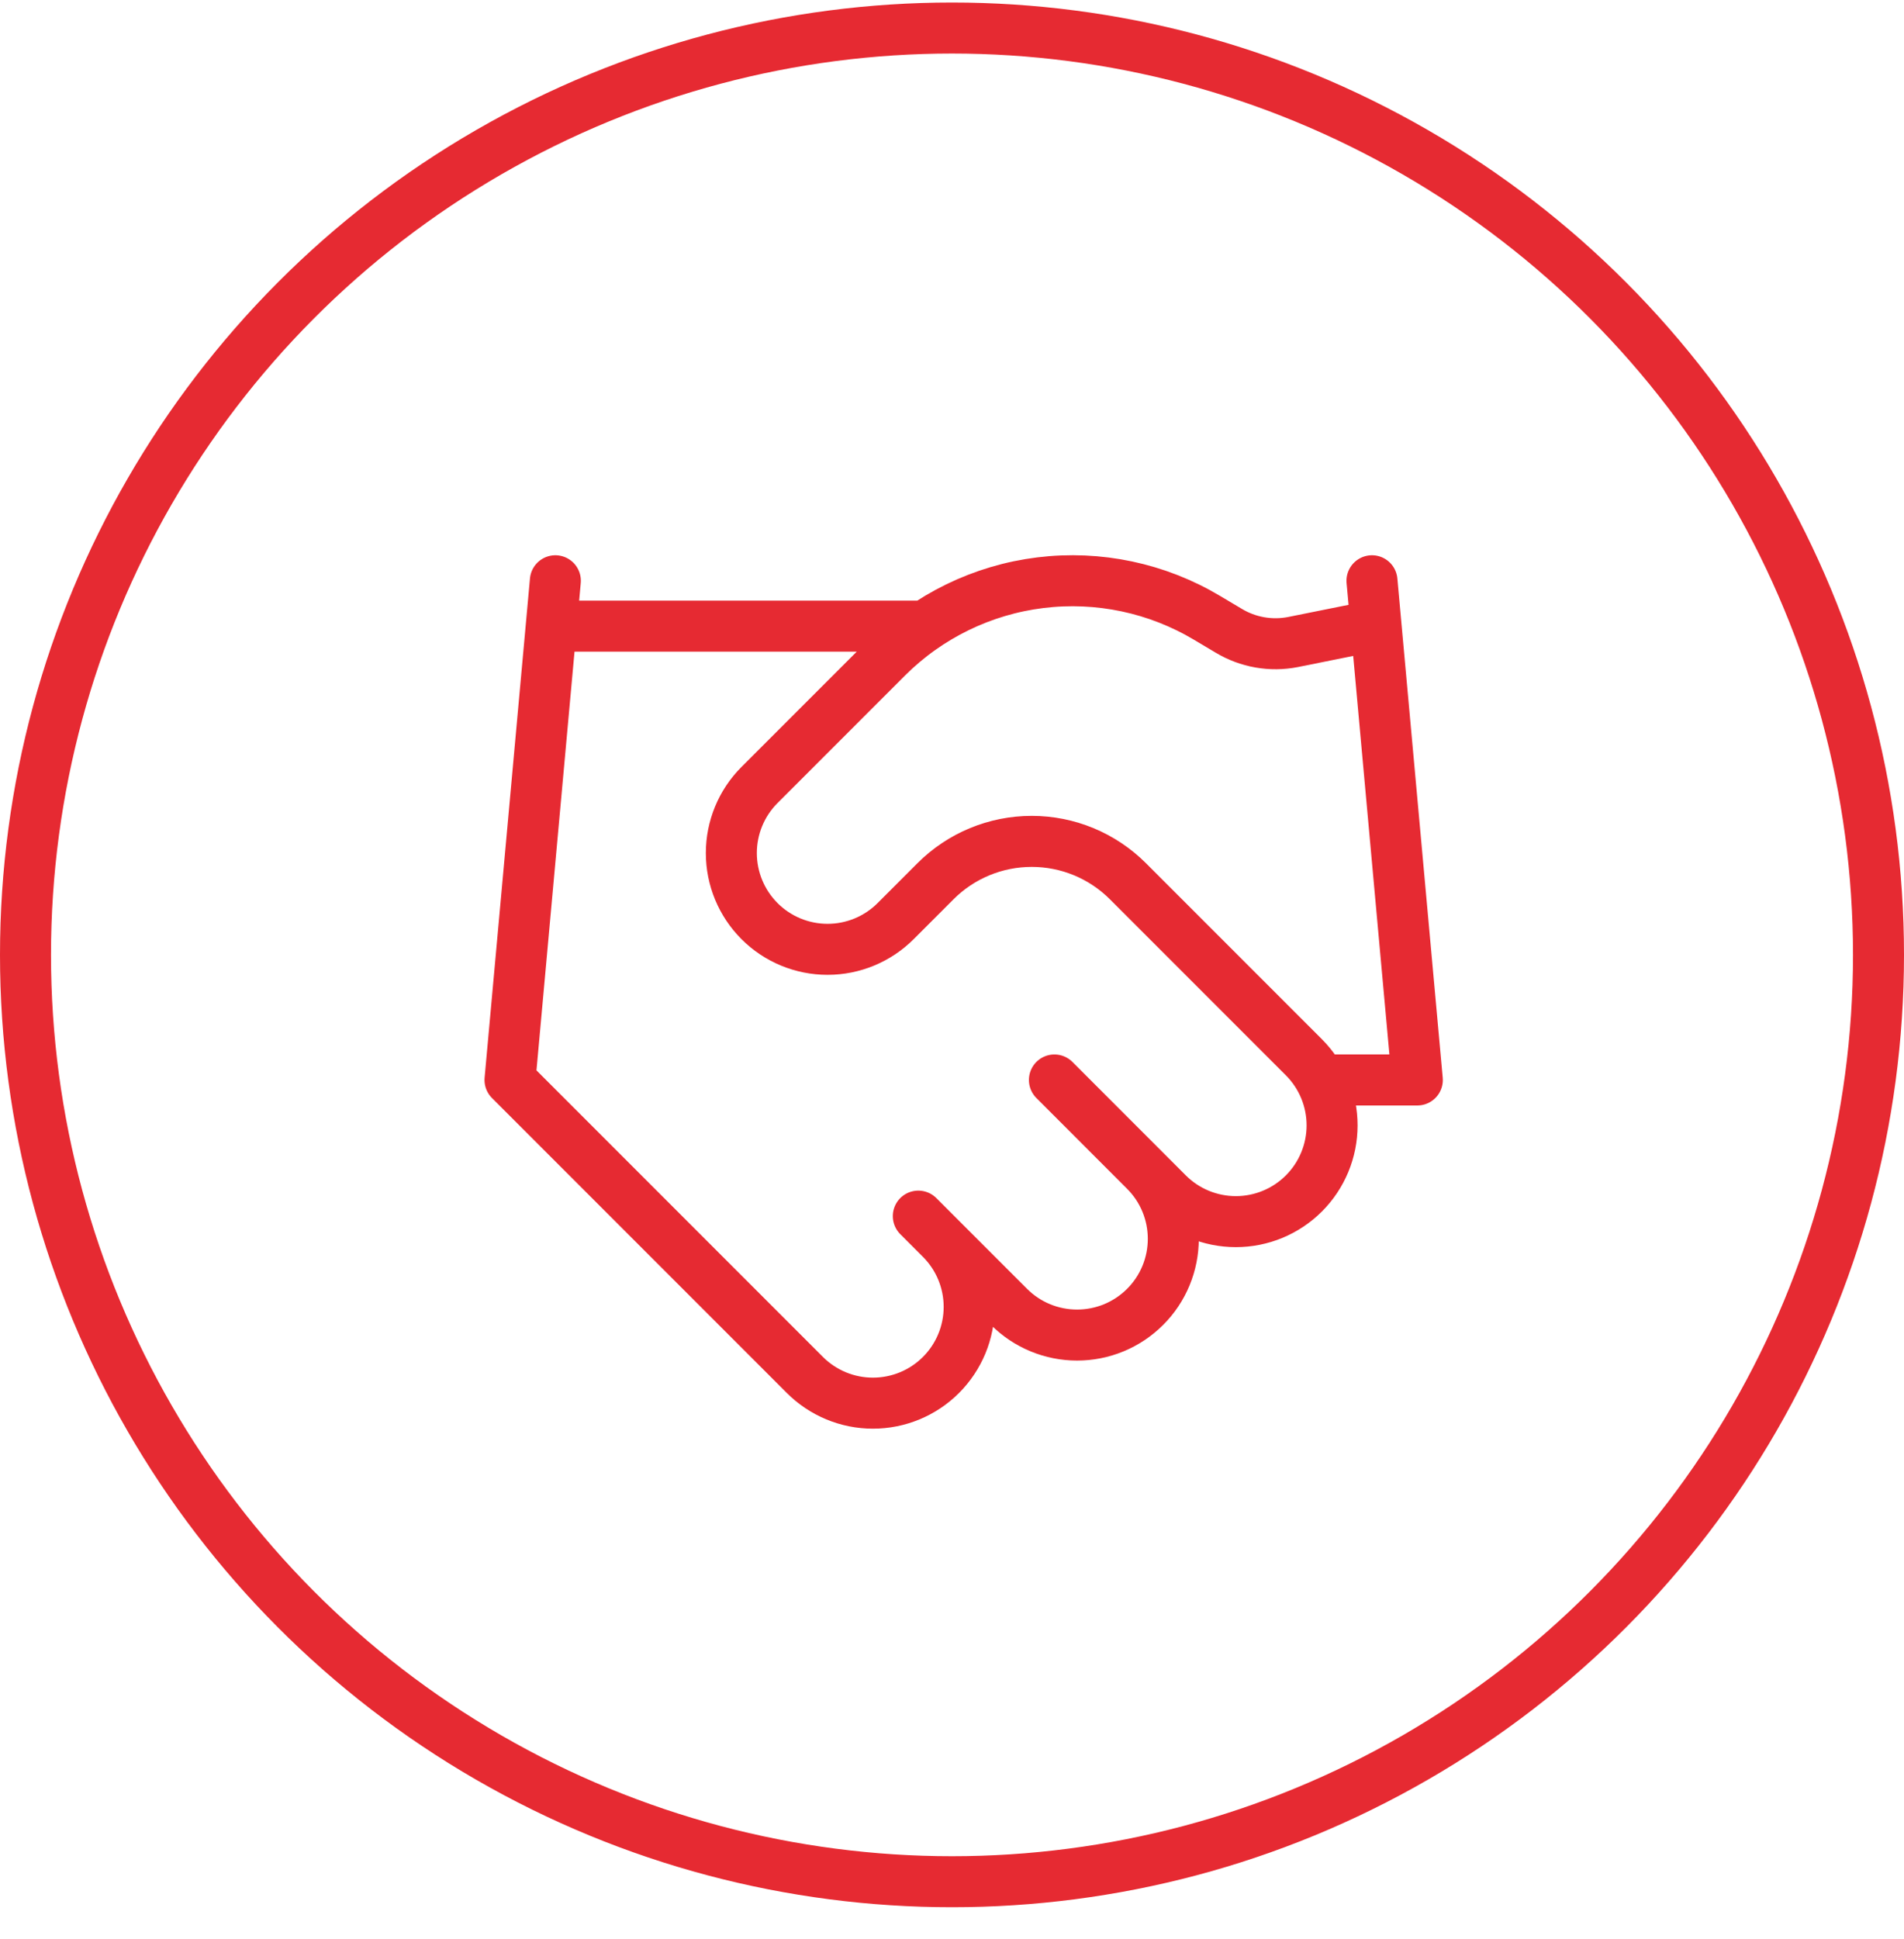 <svg width="56" height="57" viewBox="0 0 56 57" fill="none" xmlns="http://www.w3.org/2000/svg">
<circle cx="28" cy="28.074" r="27.25" stroke="#E62A32" stroke-width="1.5"/>
<path d="M27.009 35.755L29.677 38.423C29.94 38.686 30.252 38.895 30.596 39.037C30.939 39.179 31.307 39.252 31.679 39.252C32.05 39.252 32.419 39.179 32.762 39.037C33.105 38.895 33.417 38.686 33.68 38.423C33.943 38.161 34.152 37.849 34.294 37.505C34.436 37.162 34.509 36.794 34.509 36.422C34.509 36.05 34.436 35.682 34.294 35.339C34.152 34.995 33.943 34.683 33.68 34.421M31.012 31.752L34.347 35.088C34.878 35.619 35.598 35.917 36.349 35.917C37.099 35.917 37.819 35.619 38.35 35.088C38.881 34.557 39.179 33.837 39.179 33.086C39.179 32.336 38.881 31.616 38.35 31.085L33.173 25.908C32.423 25.158 31.405 24.737 30.345 24.737C29.284 24.737 28.266 25.158 27.516 25.908L26.342 27.082C25.811 27.613 25.091 27.911 24.34 27.911C23.589 27.911 22.869 27.613 22.339 27.082C21.808 26.551 21.51 25.831 21.51 25.081C21.51 24.33 21.808 23.61 22.339 23.079L26.088 19.33C27.305 18.116 28.893 17.342 30.599 17.132C32.305 16.922 34.033 17.287 35.508 18.169L36.135 18.542C36.703 18.885 37.379 19.004 38.03 18.876L40.352 18.409M40.352 17.075L41.686 31.752H39.017M16.334 17.075L15 31.752L23.673 40.425C24.204 40.956 24.924 41.254 25.674 41.254C26.425 41.254 27.145 40.956 27.676 40.425C28.207 39.894 28.505 39.174 28.505 38.423C28.505 37.673 28.207 36.953 27.676 36.422M16.334 18.409H27.009" stroke="#E62A32" stroke-width="1.5" stroke-linecap="round" stroke-linejoin="round"/>
</svg>
